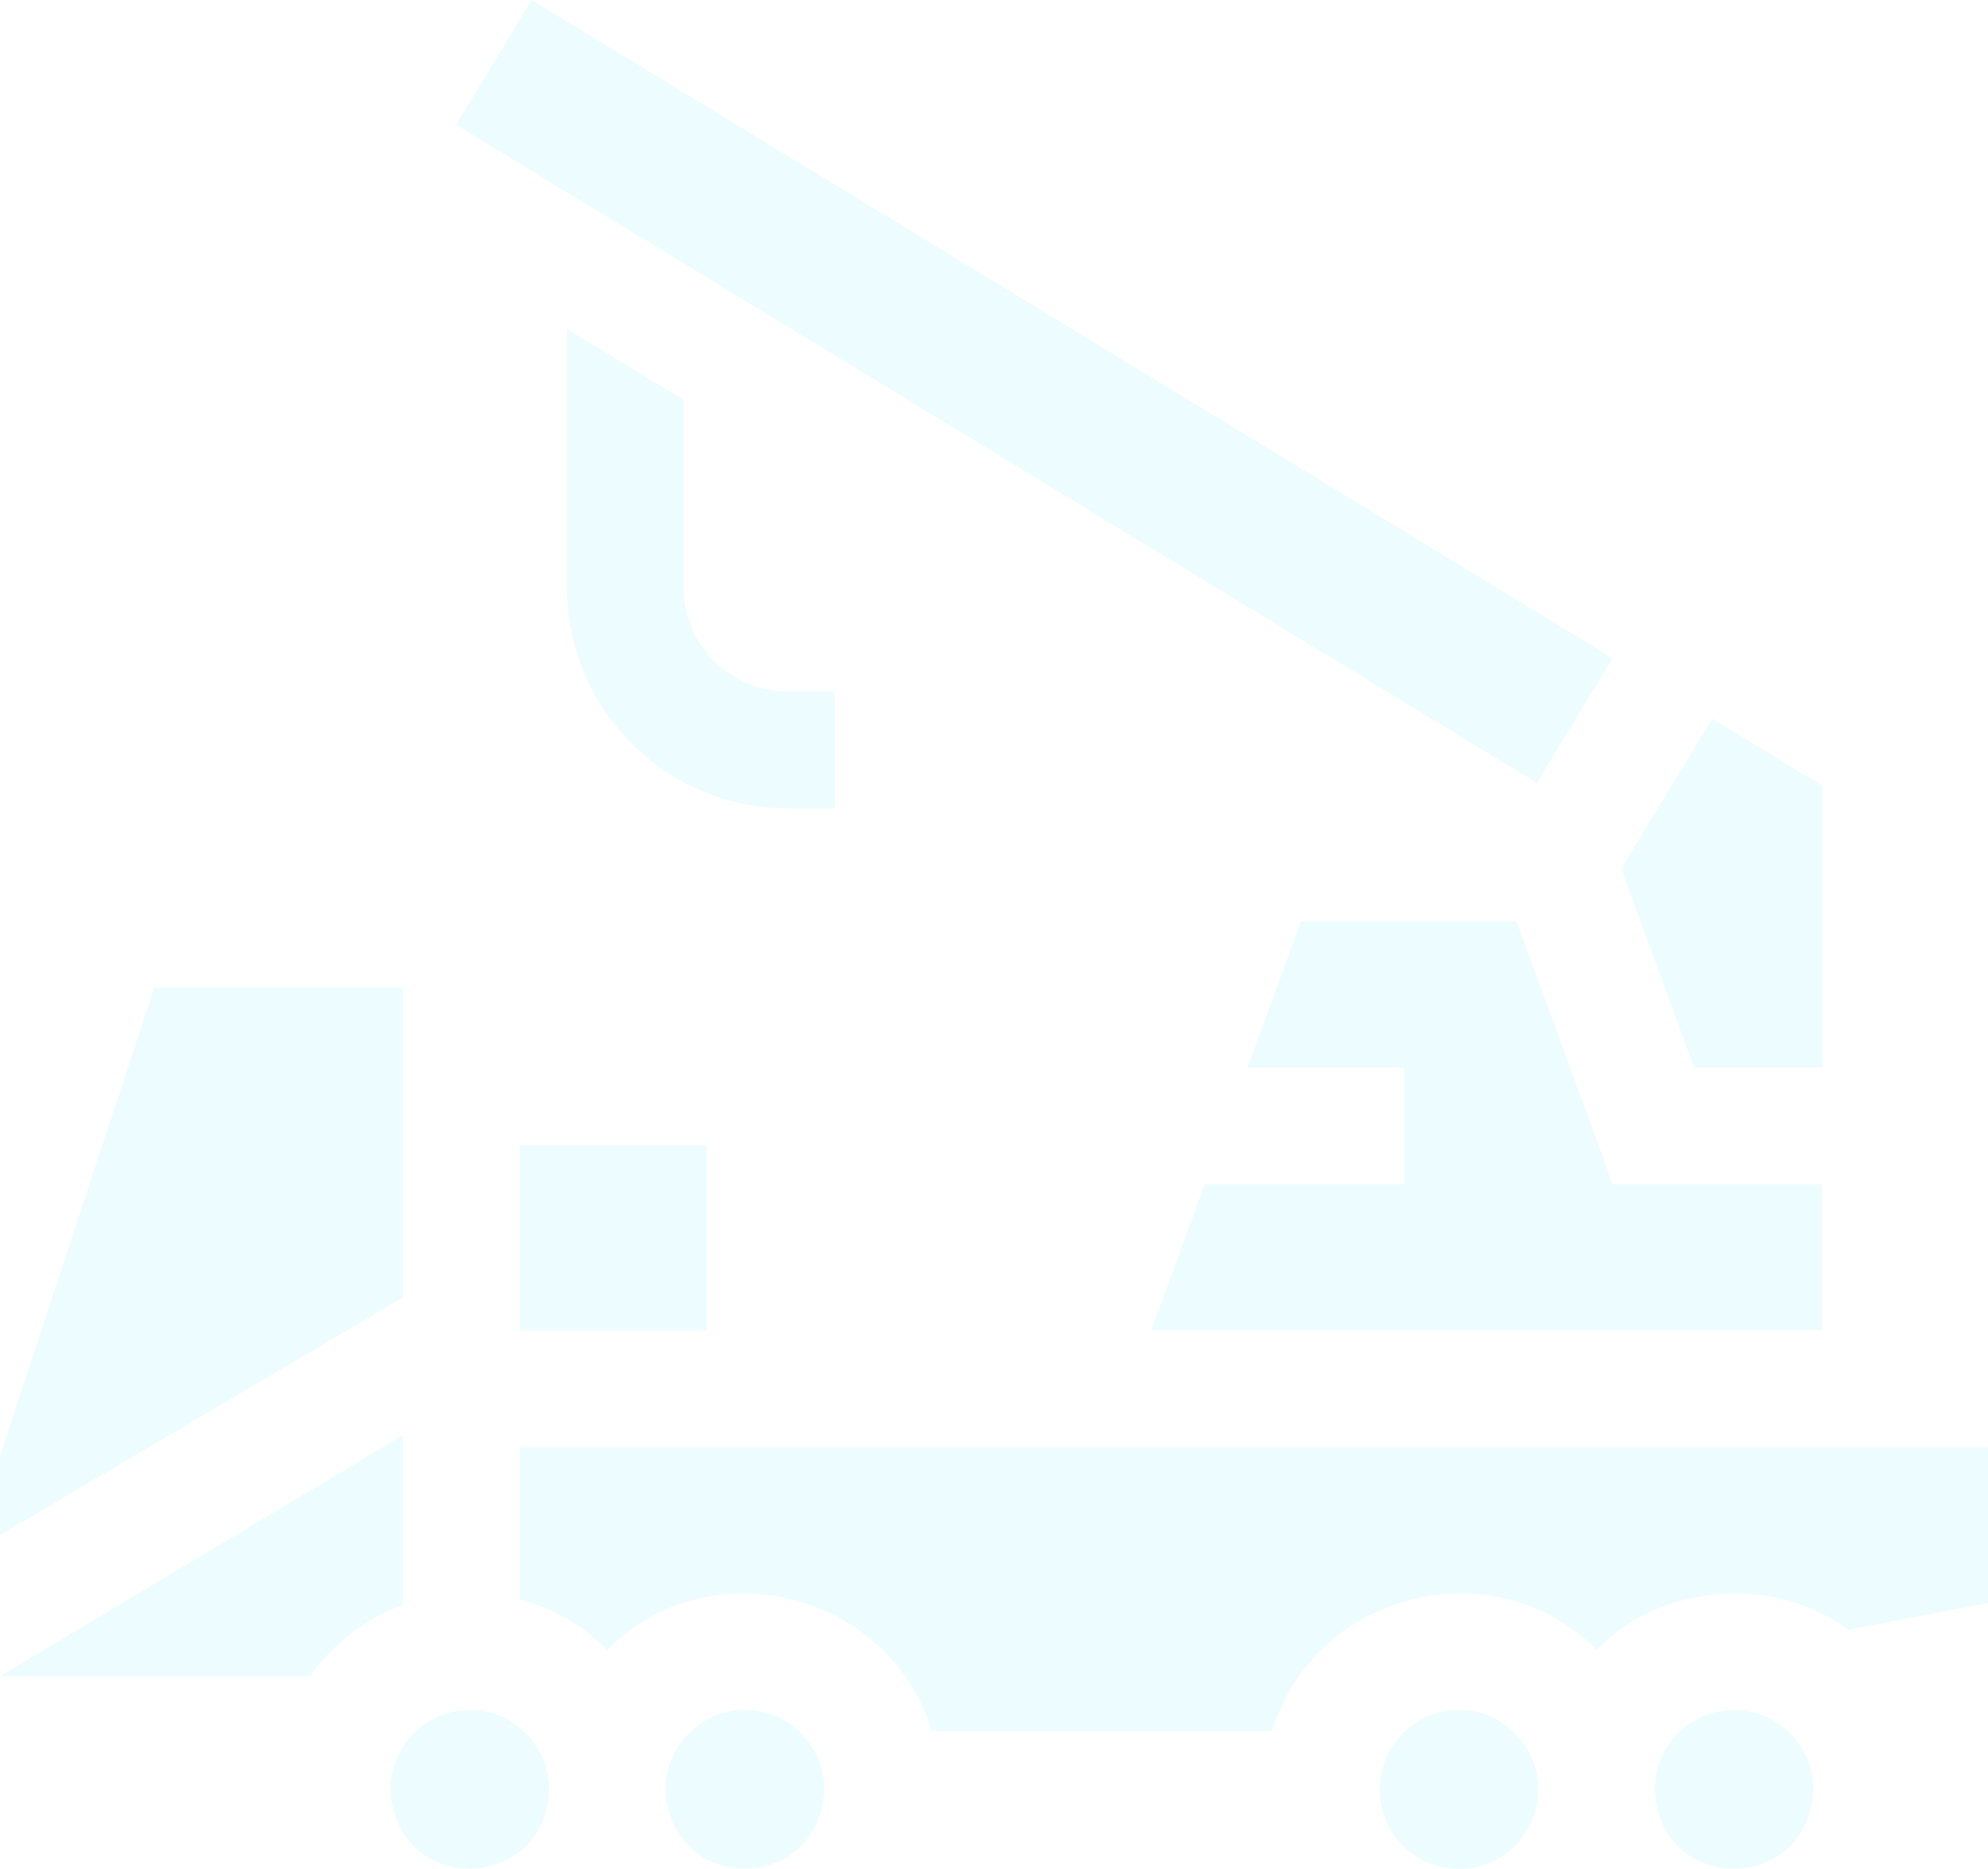 <?xml version="1.0" encoding="UTF-8"?> <svg xmlns="http://www.w3.org/2000/svg" xmlns:xlink="http://www.w3.org/1999/xlink" width="150px" height="141px" viewBox="0 0 150 141" version="1.1"><title>construction icon 1</title><g id="Website-Concepts" stroke="none" stroke-width="1" fill="none" fill-rule="evenodd" opacity="0.15"><g id="4.3---Construction" transform="translate(-1190, -882)" fill="#88ECF8" fill-rule="nonzero"><g id="construction-icon-1" transform="translate(1265, 952.5) scale(-1, 1) translate(-1265, -952.5)translate(1190, 882)"><polygon id="Path" points="27.665 65.542 20.812 54.224 12.489 59.29 12.489 80.534 22.172 80.534"></polygon><path d="M12.518,89.349 L12.518,100.359 L63.138,100.359 L59.104,89.349 L44.033,89.349 L44.033,80.534 L55.872,80.534 L51.838,69.524 L35.728,69.524 L35.569,69.524 C35.526,69.642 28.342,89.247 28.304,89.349 C27.851,89.349 12.462,89.349 12.518,89.349 L12.518,89.349 Z" id="Path"></path><path d="M21.653,129.549 C21.649,129.55 21.648,129.547 21.645,129.546 C20.769,129.145 19.794,128.952 18.832,129.011 C18.829,129.011 18.829,129.011 18.826,129.011 C15.683,129.182 13.178,131.803 13.178,135 C13.506,142.96 24.815,142.958 25.143,135 C25.143,132.584 23.71,130.495 21.653,129.549 L21.653,129.549 Z" id="Path"></path><polygon id="Path" points="138.352 74.487 119.587 74.487 119.587 97.865 150 115.801 150 109.833"></polygon><path d="M119.587,121.069 C122.44,122.112 124.89,124.013 126.618,126.461 L150,126.461 L119.587,108.263 L119.587,121.069 Z" id="Path"></path><path d="M39.914,129 C36.589,128.993 33.921,131.744 33.932,135 C33.932,138.308 36.615,141 39.914,141 C43.213,141 45.897,138.308 45.897,135 C45.914,131.758 43.228,128.983 39.914,129 Z" id="Path"></path><path d="M110.798,109.174 L0,109.174 L0,120.94 L10.57,122.952 C16.162,118.748 24.726,119.476 29.537,124.466 C37.272,116.638 50.875,120.141 54.018,130.592 L79.696,130.592 C82.826,120.138 96.449,116.641 104.174,124.466 C105.987,122.667 108.261,121.336 110.798,120.669 L110.798,109.174 Z" id="Path"></path><polygon id="Path" points="96.68 86.381 110.798 86.381 110.798 100.359 96.68 100.359"></polygon><path d="M107.221,44.283 L107.221,24.816 L98.432,30.167 L98.432,44.283 C98.432,48.632 94.904,52.167 90.568,52.167 L87.012,52.167 L87.012,60.982 L90.568,60.982 C99.75,60.982 107.221,53.492 107.221,44.283 Z" id="Path"></path><path d="M115.002,129.02 L114.999,129.02 C111.781,128.737 108.805,131.262 108.589,134.55 L108.56,134.556 C108.397,142.648 119.808,143.295 120.524,135.276 C120.702,132.103 118.213,129.235 115.002,129.02 L115.002,129.02 Z" id="Path"></path><path d="M93.797,129 C90.516,128.969 87.778,131.762 87.814,135 C88.049,142.333 98.211,143.206 99.688,136.028 C100.387,132.451 97.409,128.935 93.797,129 L93.797,129 Z" id="Path"></path><polygon id="Path" transform="translate(71.961, 29.532) rotate(-31.259) translate(-71.961, -29.532)" points="24.229 24.093 119.707 23.968 119.692 34.971 24.215 35.096"></polygon></g></g></g></svg> 